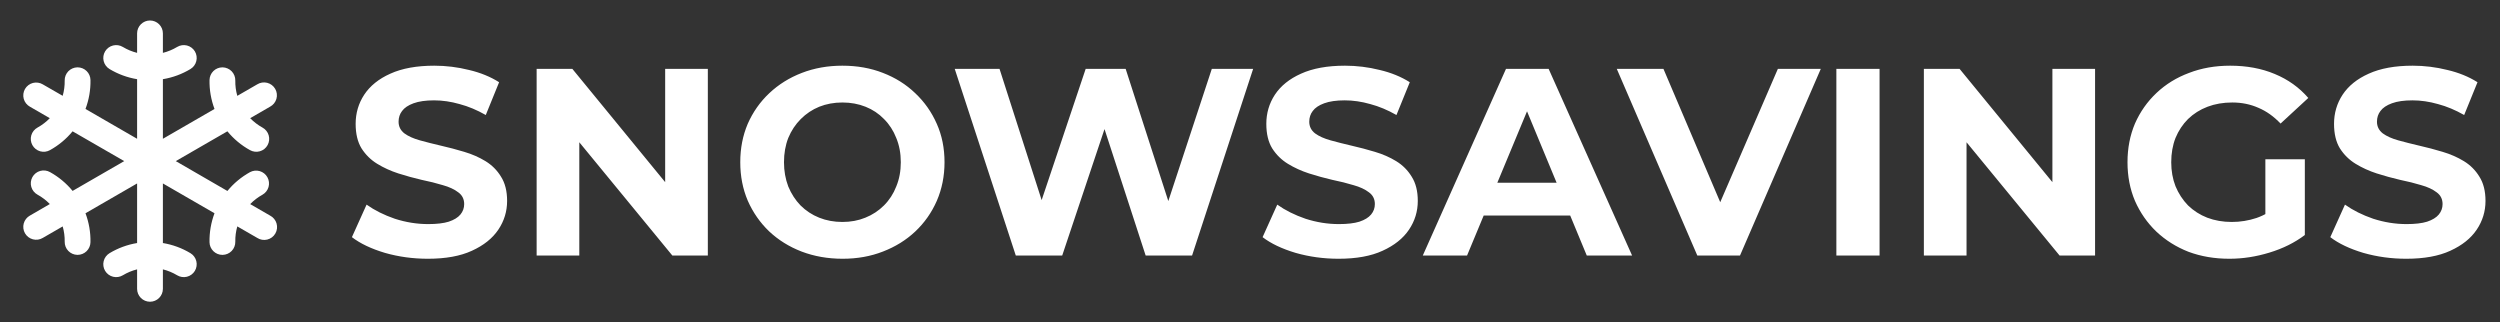 <svg xmlns="http://www.w3.org/2000/svg" width="225" height="29" viewBox="0 0 225 29" fill="none"><rect x="0" y="0" width="225" height="29" fill="#333333" stroke="none"/><path d="M24.31 19.404L22.517 18.369C22.842 18.034 23.214 17.75 23.621 17.525C23.888 17.375 24.084 17.125 24.168 16.831C24.251 16.536 24.215 16.221 24.067 15.953C23.919 15.685 23.671 15.487 23.378 15.401C23.084 15.315 22.768 15.348 22.499 15.494C21.721 15.925 21.031 16.499 20.466 17.187L15.82 14.5L20.465 11.818C21.03 12.506 21.72 13.08 22.498 13.511C22.632 13.586 22.779 13.634 22.931 13.652C23.083 13.67 23.237 13.658 23.384 13.616C23.532 13.575 23.669 13.504 23.79 13.409C23.909 13.313 24.009 13.195 24.083 13.061C24.157 12.927 24.204 12.78 24.221 12.627C24.238 12.475 24.224 12.321 24.181 12.174C24.138 12.027 24.067 11.89 23.97 11.771C23.874 11.652 23.755 11.553 23.62 11.48C23.213 11.255 22.841 10.97 22.516 10.636L24.309 9.6C24.446 9.527 24.567 9.427 24.665 9.306C24.763 9.185 24.835 9.046 24.878 8.896C24.92 8.746 24.933 8.59 24.914 8.435C24.895 8.281 24.845 8.132 24.767 7.997C24.689 7.863 24.585 7.745 24.461 7.651C24.337 7.558 24.195 7.49 24.044 7.452C23.894 7.414 23.737 7.407 23.583 7.431C23.429 7.455 23.282 7.51 23.15 7.592L21.357 8.627C21.229 8.179 21.169 7.714 21.177 7.248C21.18 7.095 21.153 6.944 21.098 6.801C21.042 6.659 20.959 6.529 20.854 6.419C20.748 6.309 20.622 6.221 20.482 6.16C20.342 6.098 20.191 6.065 20.039 6.062H20.017C19.713 6.062 19.421 6.182 19.204 6.395C18.987 6.608 18.863 6.897 18.857 7.201C18.84 8.09 18.993 8.974 19.305 9.807L14.66 12.49V7.127C15.537 6.982 16.38 6.672 17.142 6.213C17.405 6.054 17.595 5.797 17.669 5.498C17.743 5.2 17.696 4.884 17.537 4.62C17.378 4.357 17.121 4.167 16.823 4.093C16.524 4.019 16.208 4.066 15.944 4.225C15.545 4.465 15.112 4.645 14.66 4.758V3.004C14.66 2.696 14.537 2.401 14.32 2.184C14.102 1.966 13.807 1.844 13.5 1.844C13.192 1.844 12.897 1.966 12.679 2.184C12.462 2.401 12.339 2.696 12.339 3.004V4.758C11.887 4.645 11.454 4.465 11.055 4.225C10.791 4.066 10.475 4.019 10.177 4.093C9.878 4.167 9.621 4.357 9.462 4.62C9.303 4.884 9.256 5.2 9.33 5.498C9.404 5.797 9.594 6.054 9.857 6.213C10.62 6.672 11.462 6.982 12.339 7.127V12.49L7.694 9.807C8.007 8.974 8.16 8.089 8.143 7.2C8.138 6.896 8.013 6.606 7.796 6.394C7.579 6.181 7.287 6.061 6.983 6.061H6.961C6.808 6.064 6.658 6.097 6.518 6.158C6.379 6.219 6.252 6.307 6.146 6.416C6.041 6.526 5.958 6.656 5.902 6.798C5.846 6.939 5.819 7.091 5.822 7.243C5.831 7.71 5.77 8.175 5.642 8.624L3.849 7.592C3.717 7.513 3.571 7.461 3.419 7.44C3.266 7.418 3.111 7.427 2.963 7.465C2.814 7.504 2.674 7.572 2.552 7.665C2.43 7.758 2.327 7.875 2.25 8.008C2.173 8.141 2.124 8.288 2.104 8.441C2.085 8.593 2.096 8.748 2.136 8.896C2.177 9.045 2.247 9.183 2.342 9.304C2.437 9.425 2.555 9.526 2.689 9.601L4.482 10.637C4.157 10.971 3.785 11.255 3.378 11.48C3.243 11.553 3.124 11.652 3.028 11.771C2.932 11.891 2.86 12.028 2.817 12.175C2.774 12.322 2.76 12.476 2.777 12.628C2.794 12.78 2.841 12.928 2.915 13.062C2.989 13.196 3.089 13.314 3.209 13.409C3.329 13.504 3.466 13.575 3.614 13.617C3.761 13.659 3.915 13.671 4.067 13.653C4.22 13.634 4.367 13.586 4.5 13.511C5.278 13.08 5.968 12.506 6.533 11.819L11.179 14.5L6.534 17.182C5.969 16.494 5.279 15.92 4.501 15.489C4.368 15.414 4.221 15.366 4.068 15.348C3.916 15.33 3.762 15.342 3.615 15.384C3.467 15.425 3.33 15.496 3.21 15.591C3.09 15.687 2.99 15.805 2.916 15.939C2.842 16.073 2.795 16.22 2.778 16.373C2.761 16.525 2.775 16.679 2.818 16.826C2.861 16.973 2.933 17.11 3.029 17.229C3.125 17.348 3.244 17.447 3.379 17.52C3.786 17.745 4.159 18.03 4.483 18.364L2.689 19.404C2.555 19.479 2.437 19.58 2.342 19.701C2.247 19.822 2.177 19.961 2.136 20.109C2.096 20.257 2.085 20.412 2.104 20.564C2.124 20.717 2.173 20.864 2.25 20.997C2.327 21.13 2.43 21.247 2.552 21.34C2.674 21.433 2.814 21.501 2.963 21.54C3.111 21.579 3.266 21.587 3.419 21.566C3.571 21.544 3.717 21.492 3.849 21.413L5.642 20.378C5.77 20.827 5.831 21.291 5.823 21.757C5.817 22.065 5.934 22.362 6.147 22.583C6.361 22.804 6.653 22.932 6.961 22.938H6.982C7.286 22.938 7.578 22.818 7.795 22.605C8.012 22.392 8.137 22.103 8.142 21.799C8.159 20.91 8.007 20.026 7.694 19.193L12.339 16.51V21.873C11.462 22.018 10.62 22.328 9.857 22.787C9.594 22.946 9.404 23.203 9.33 23.502C9.256 23.8 9.303 24.116 9.462 24.38C9.621 24.643 9.878 24.833 10.177 24.907C10.475 24.981 10.791 24.934 11.055 24.775C11.454 24.535 11.887 24.355 12.339 24.242V25.996C12.339 26.304 12.462 26.599 12.679 26.816C12.897 27.034 13.192 27.156 13.5 27.156C13.807 27.156 14.102 27.034 14.32 26.816C14.537 26.599 14.66 26.304 14.66 25.996V24.242C15.112 24.355 15.545 24.535 15.944 24.775C16.208 24.934 16.524 24.981 16.823 24.907C17.121 24.833 17.378 24.643 17.537 24.38C17.696 24.116 17.743 23.8 17.669 23.502C17.595 23.203 17.405 22.946 17.142 22.787C16.38 22.328 15.537 22.018 14.66 21.873V16.51L19.305 19.193C18.992 20.026 18.84 20.911 18.856 21.8C18.861 22.104 18.986 22.393 19.203 22.606C19.42 22.819 19.712 22.939 20.016 22.939H20.039C20.191 22.936 20.341 22.903 20.481 22.842C20.621 22.781 20.747 22.693 20.853 22.584C20.959 22.474 21.042 22.344 21.097 22.202C21.153 22.061 21.18 21.909 21.177 21.757C21.169 21.29 21.229 20.825 21.357 20.376L23.15 21.411C23.282 21.496 23.43 21.553 23.585 21.579C23.739 21.605 23.898 21.599 24.05 21.562C24.203 21.525 24.346 21.458 24.472 21.364C24.597 21.27 24.703 21.151 24.781 21.015C24.86 20.88 24.91 20.729 24.929 20.573C24.947 20.418 24.934 20.26 24.89 20.109C24.846 19.958 24.772 19.818 24.672 19.697C24.573 19.576 24.45 19.476 24.31 19.404Z" fill="white"></path><path d="M38.512 23.288C37.168 23.288 35.88 23.112 34.648 22.76C33.416 22.392 32.424 21.92 31.672 21.344L32.992 18.416C33.712 18.928 34.56 19.352 35.536 19.688C36.528 20.008 37.528 20.168 38.536 20.168C39.304 20.168 39.92 20.096 40.384 19.952C40.864 19.792 41.216 19.576 41.44 19.304C41.664 19.032 41.776 18.72 41.776 18.368C41.776 17.92 41.6 17.568 41.248 17.312C40.896 17.04 40.432 16.824 39.856 16.664C39.28 16.488 38.64 16.328 37.936 16.184C37.248 16.024 36.552 15.832 35.848 15.608C35.16 15.384 34.528 15.096 33.952 14.744C33.376 14.392 32.904 13.928 32.536 13.352C32.184 12.776 32.008 12.04 32.008 11.144C32.008 10.184 32.264 9.312 32.776 8.528C33.304 7.728 34.088 7.096 35.128 6.632C36.184 6.152 37.504 5.912 39.088 5.912C40.144 5.912 41.184 6.04 42.208 6.296C43.232 6.536 44.136 6.904 44.92 7.4L43.72 10.352C42.936 9.904 42.152 9.576 41.368 9.368C40.584 9.144 39.816 9.032 39.064 9.032C38.312 9.032 37.696 9.12 37.216 9.296C36.736 9.472 36.392 9.704 36.184 9.992C35.976 10.264 35.872 10.584 35.872 10.952C35.872 11.384 36.048 11.736 36.4 12.008C36.752 12.264 37.216 12.472 37.792 12.632C38.368 12.792 39 12.952 39.688 13.112C40.392 13.272 41.088 13.456 41.776 13.664C42.48 13.872 43.12 14.152 43.696 14.504C44.272 14.856 44.736 15.32 45.088 15.896C45.456 16.472 45.64 17.2 45.64 18.08C45.64 19.024 45.376 19.888 44.848 20.672C44.32 21.456 43.528 22.088 42.472 22.568C41.432 23.048 40.112 23.288 38.512 23.288ZM48.297 23V6.2H51.513L61.425 18.296H59.865V6.2H63.705V23H60.513L50.577 10.904H52.137V23H48.297ZM75.84 23.288C74.511 23.288 73.279 23.072 72.144 22.64C71.023 22.208 70.047 21.6 69.216 20.816C68.4 20.032 67.76 19.112 67.296 18.056C66.847 17 66.624 15.848 66.624 14.6C66.624 13.352 66.847 12.2 67.296 11.144C67.76 10.088 68.407 9.168 69.24 8.384C70.072 7.6 71.047 6.992 72.168 6.56C73.287 6.128 74.504 5.912 75.816 5.912C77.144 5.912 78.359 6.128 79.463 6.56C80.584 6.992 81.552 7.6 82.368 8.384C83.2 9.168 83.847 10.088 84.311 11.144C84.775 12.184 85.007 13.336 85.007 14.6C85.007 15.848 84.775 17.008 84.311 18.08C83.847 19.136 83.2 20.056 82.368 20.84C81.552 21.608 80.584 22.208 79.463 22.64C78.359 23.072 77.151 23.288 75.84 23.288ZM75.816 19.976C76.567 19.976 77.255 19.848 77.879 19.592C78.519 19.336 79.079 18.968 79.559 18.488C80.04 18.008 80.407 17.44 80.663 16.784C80.936 16.128 81.072 15.4 81.072 14.6C81.072 13.8 80.936 13.072 80.663 12.416C80.407 11.76 80.04 11.192 79.559 10.712C79.096 10.232 78.543 9.864 77.903 9.608C77.263 9.352 76.567 9.224 75.816 9.224C75.064 9.224 74.368 9.352 73.728 9.608C73.103 9.864 72.552 10.232 72.072 10.712C71.591 11.192 71.216 11.76 70.944 12.416C70.688 13.072 70.559 13.8 70.559 14.6C70.559 15.384 70.688 16.112 70.944 16.784C71.216 17.44 71.584 18.008 72.047 18.488C72.528 18.968 73.088 19.336 73.728 19.592C74.368 19.848 75.064 19.976 75.816 19.976ZM91.422 23L85.926 6.2H89.958L94.734 21.08H92.718L97.71 6.2H101.31L106.11 21.08H104.166L109.062 6.2H112.782L107.286 23H103.11L98.862 9.944H99.966L95.598 23H91.422ZM120.473 23.288C119.129 23.288 117.841 23.112 116.609 22.76C115.377 22.392 114.385 21.92 113.633 21.344L114.953 18.416C115.673 18.928 116.521 19.352 117.497 19.688C118.489 20.008 119.489 20.168 120.497 20.168C121.265 20.168 121.881 20.096 122.345 19.952C122.825 19.792 123.177 19.576 123.401 19.304C123.625 19.032 123.737 18.72 123.737 18.368C123.737 17.92 123.561 17.568 123.209 17.312C122.857 17.04 122.393 16.824 121.817 16.664C121.241 16.488 120.601 16.328 119.897 16.184C119.209 16.024 118.513 15.832 117.809 15.608C117.121 15.384 116.489 15.096 115.913 14.744C115.337 14.392 114.865 13.928 114.497 13.352C114.145 12.776 113.969 12.04 113.969 11.144C113.969 10.184 114.225 9.312 114.737 8.528C115.265 7.728 116.049 7.096 117.089 6.632C118.145 6.152 119.465 5.912 121.049 5.912C122.105 5.912 123.145 6.04 124.169 6.296C125.193 6.536 126.097 6.904 126.881 7.4L125.681 10.352C124.897 9.904 124.113 9.576 123.329 9.368C122.545 9.144 121.777 9.032 121.025 9.032C120.273 9.032 119.657 9.12 119.177 9.296C118.697 9.472 118.353 9.704 118.145 9.992C117.937 10.264 117.833 10.584 117.833 10.952C117.833 11.384 118.009 11.736 118.361 12.008C118.713 12.264 119.177 12.472 119.753 12.632C120.329 12.792 120.961 12.952 121.649 13.112C122.353 13.272 123.049 13.456 123.737 13.664C124.441 13.872 125.081 14.152 125.657 14.504C126.233 14.856 126.697 15.32 127.049 15.896C127.417 16.472 127.601 17.2 127.601 18.08C127.601 19.024 127.337 19.888 126.809 20.672C126.281 21.456 125.489 22.088 124.433 22.568C123.393 23.048 122.073 23.288 120.473 23.288ZM128.05 23L135.538 6.2H139.378L146.89 23H142.81L136.666 8.168H138.202L132.034 23H128.05ZM131.794 19.4L132.826 16.448H141.466L142.522 19.4H131.794ZM152.759 23L145.511 6.2H149.711L156.047 21.08H153.575L160.007 6.2H163.871L156.599 23H152.759ZM165.273 23V6.2H169.161V23H165.273ZM173.148 23V6.2H176.364L186.276 18.296H184.716V6.2H188.556V23H185.364L175.428 10.904H176.988V23H173.148ZM200.643 23.288C199.315 23.288 198.091 23.08 196.971 22.664C195.867 22.232 194.899 21.624 194.067 20.84C193.251 20.056 192.611 19.136 192.147 18.08C191.699 17.024 191.475 15.864 191.475 14.6C191.475 13.336 191.699 12.176 192.147 11.12C192.611 10.064 193.259 9.144 194.091 8.36C194.923 7.576 195.899 6.976 197.019 6.56C198.139 6.128 199.371 5.912 200.715 5.912C202.203 5.912 203.539 6.16 204.723 6.656C205.923 7.152 206.931 7.872 207.747 8.816L205.251 11.12C204.643 10.48 203.979 10.008 203.259 9.704C202.539 9.384 201.755 9.224 200.907 9.224C200.091 9.224 199.347 9.352 198.675 9.608C198.003 9.864 197.419 10.232 196.923 10.712C196.443 11.192 196.067 11.76 195.795 12.416C195.539 13.072 195.411 13.8 195.411 14.6C195.411 15.384 195.539 16.104 195.795 16.76C196.067 17.416 196.443 17.992 196.923 18.488C197.419 18.968 197.995 19.336 198.651 19.592C199.323 19.848 200.059 19.976 200.859 19.976C201.627 19.976 202.371 19.856 203.091 19.616C203.827 19.36 204.539 18.936 205.227 18.344L207.435 21.152C206.523 21.84 205.459 22.368 204.243 22.736C203.043 23.104 201.843 23.288 200.643 23.288ZM203.883 20.648V14.336H207.435V21.152L203.883 20.648ZM216.567 23.288C215.223 23.288 213.935 23.112 212.703 22.76C211.471 22.392 210.479 21.92 209.727 21.344L211.047 18.416C211.767 18.928 212.615 19.352 213.591 19.688C214.583 20.008 215.583 20.168 216.591 20.168C217.359 20.168 217.975 20.096 218.439 19.952C218.919 19.792 219.271 19.576 219.495 19.304C219.719 19.032 219.831 18.72 219.831 18.368C219.831 17.92 219.655 17.568 219.303 17.312C218.951 17.04 218.487 16.824 217.911 16.664C217.335 16.488 216.695 16.328 215.991 16.184C215.303 16.024 214.607 15.832 213.903 15.608C213.215 15.384 212.583 15.096 212.007 14.744C211.431 14.392 210.959 13.928 210.591 13.352C210.239 12.776 210.063 12.04 210.063 11.144C210.063 10.184 210.319 9.312 210.831 8.528C211.359 7.728 212.143 7.096 213.183 6.632C214.239 6.152 215.559 5.912 217.143 5.912C218.199 5.912 219.239 6.04 220.263 6.296C221.287 6.536 222.191 6.904 222.975 7.4L221.775 10.352C220.991 9.904 220.207 9.576 219.423 9.368C218.639 9.144 217.871 9.032 217.119 9.032C216.367 9.032 215.751 9.12 215.271 9.296C214.791 9.472 214.447 9.704 214.239 9.992C214.031 10.264 213.927 10.584 213.927 10.952C213.927 11.384 214.103 11.736 214.455 12.008C214.807 12.264 215.271 12.472 215.847 12.632C216.423 12.792 217.055 12.952 217.743 13.112C218.447 13.272 219.143 13.456 219.831 13.664C220.535 13.872 221.175 14.152 221.751 14.504C222.327 14.856 222.791 15.32 223.143 15.896C223.511 16.472 223.695 17.2 223.695 18.08C223.695 19.024 223.431 19.888 222.903 20.672C222.375 21.456 221.583 22.088 220.527 22.568C219.487 23.048 218.167 23.288 216.567 23.288Z" fill="white"></path></svg>